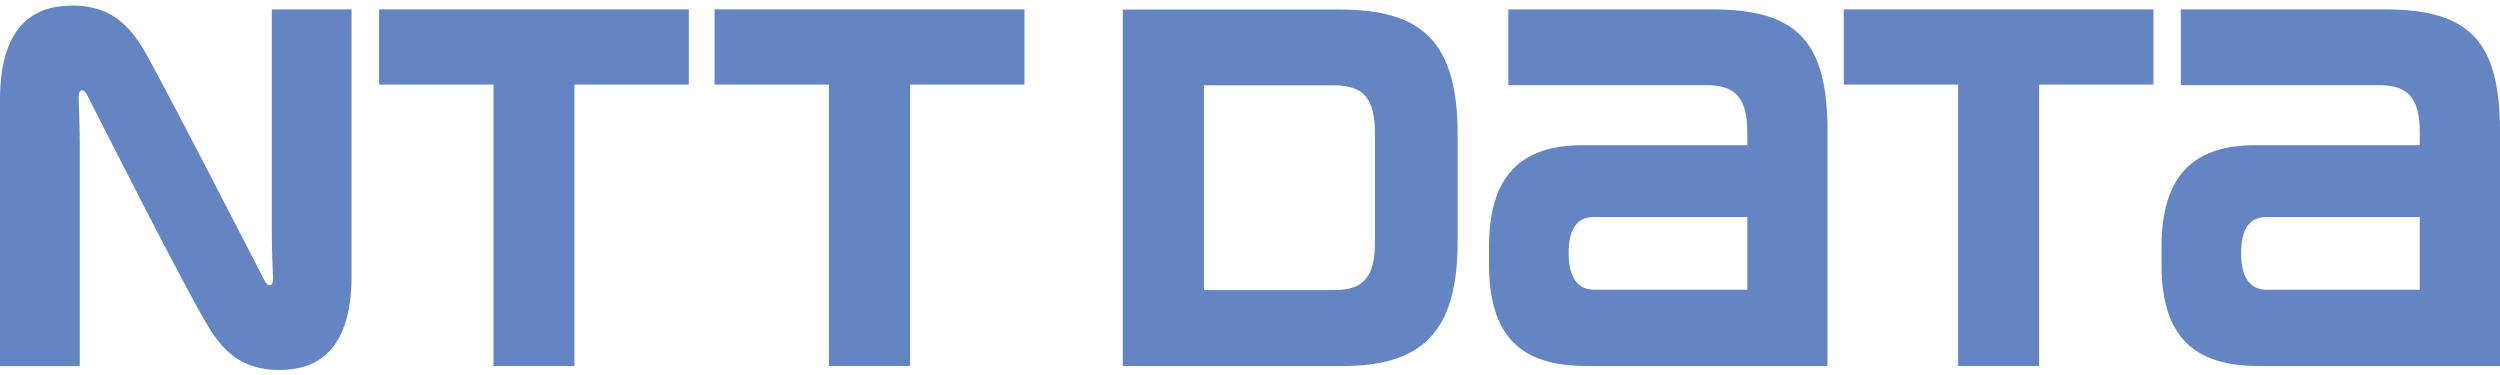 <svg width="500" height="75" viewBox="0 0 500 75" fill="none" xmlns="http://www.w3.org/2000/svg">
<path d="M75.82 1.875V16.914H98.695V73.198H114.891V16.914H137.766V1.875H75.82Z" fill="#6485C1"/>
<path d="M342.452 1.876H301.657V17.037H341.347C347.196 17.037 349.461 19.704 349.461 26.499V29.041H316.543C304.015 29.041 297.799 35.288 297.799 49.438V52.81C297.799 67.353 304.26 73.198 317.25 73.198H365.508V26.322C365.508 8.377 359.567 1.876 342.452 1.876ZM318.934 57.952C316.481 57.952 313.728 56.73 313.728 50.599C313.728 44.475 316.417 43.403 318.934 43.403H349.461V57.952L318.934 57.952Z" fill="#6485C1"/>
<path d="M476.943 1.876H436.157V17.037H475.871C481.686 17.037 483.953 19.704 483.953 26.499V29.041H451.068C438.54 29.041 432.299 35.288 432.299 49.438V52.81C432.299 67.353 438.76 73.198 451.741 73.198H499.999V26.322C499.999 8.377 494.058 1.876 476.943 1.876ZM453.425 57.952C450.973 57.952 448.223 56.73 448.223 50.599C448.223 44.475 450.917 43.403 453.425 43.403H483.953V57.952L453.425 57.952Z" fill="#6485C1"/>
<path d="M142.91 1.875V16.914H165.784V73.198H182.02V16.914H204.895V1.875H142.91Z" fill="#6485C1"/>
<path d="M368.752 1.875V16.914H391.626V73.198H407.822V16.914H430.697V1.875H368.752Z" fill="#6485C1"/>
<path d="M291.528 48.215V26.869C291.528 8.217 284.301 1.908 267.949 1.908H224.557V73.197H268.708C286.04 73.197 291.528 64.567 291.528 48.215ZM274.988 48.553C274.988 55.348 272.692 58.015 266.874 58.015H240.783V17.07H266.874C272.692 17.07 274.988 19.734 274.988 26.593V48.553Z" fill="#6485C1"/>
<path d="M52.946 56.201C52.609 55.558 30.989 13.392 28.323 9.23C25.266 4.456 21.558 1.115 14.457 1.115C7.839 1.115 0 4.024 0 19.914V73.231H15.954V28.764C15.954 25.582 15.774 20.833 15.74 19.883C15.71 19.09 15.74 18.355 16.141 18.141C16.564 17.859 17.026 18.291 17.363 18.873C17.669 19.491 37.724 59.172 42.011 65.875C45.045 70.689 48.784 73.996 55.885 73.996C62.503 73.996 70.311 71.056 70.311 55.191V1.874H54.357V46.341C54.357 49.553 54.538 54.272 54.599 55.221C54.599 55.99 54.599 56.749 54.201 56.97C53.738 57.245 53.283 56.814 52.946 56.201Z" fill="#6485C1"/>
</svg>
